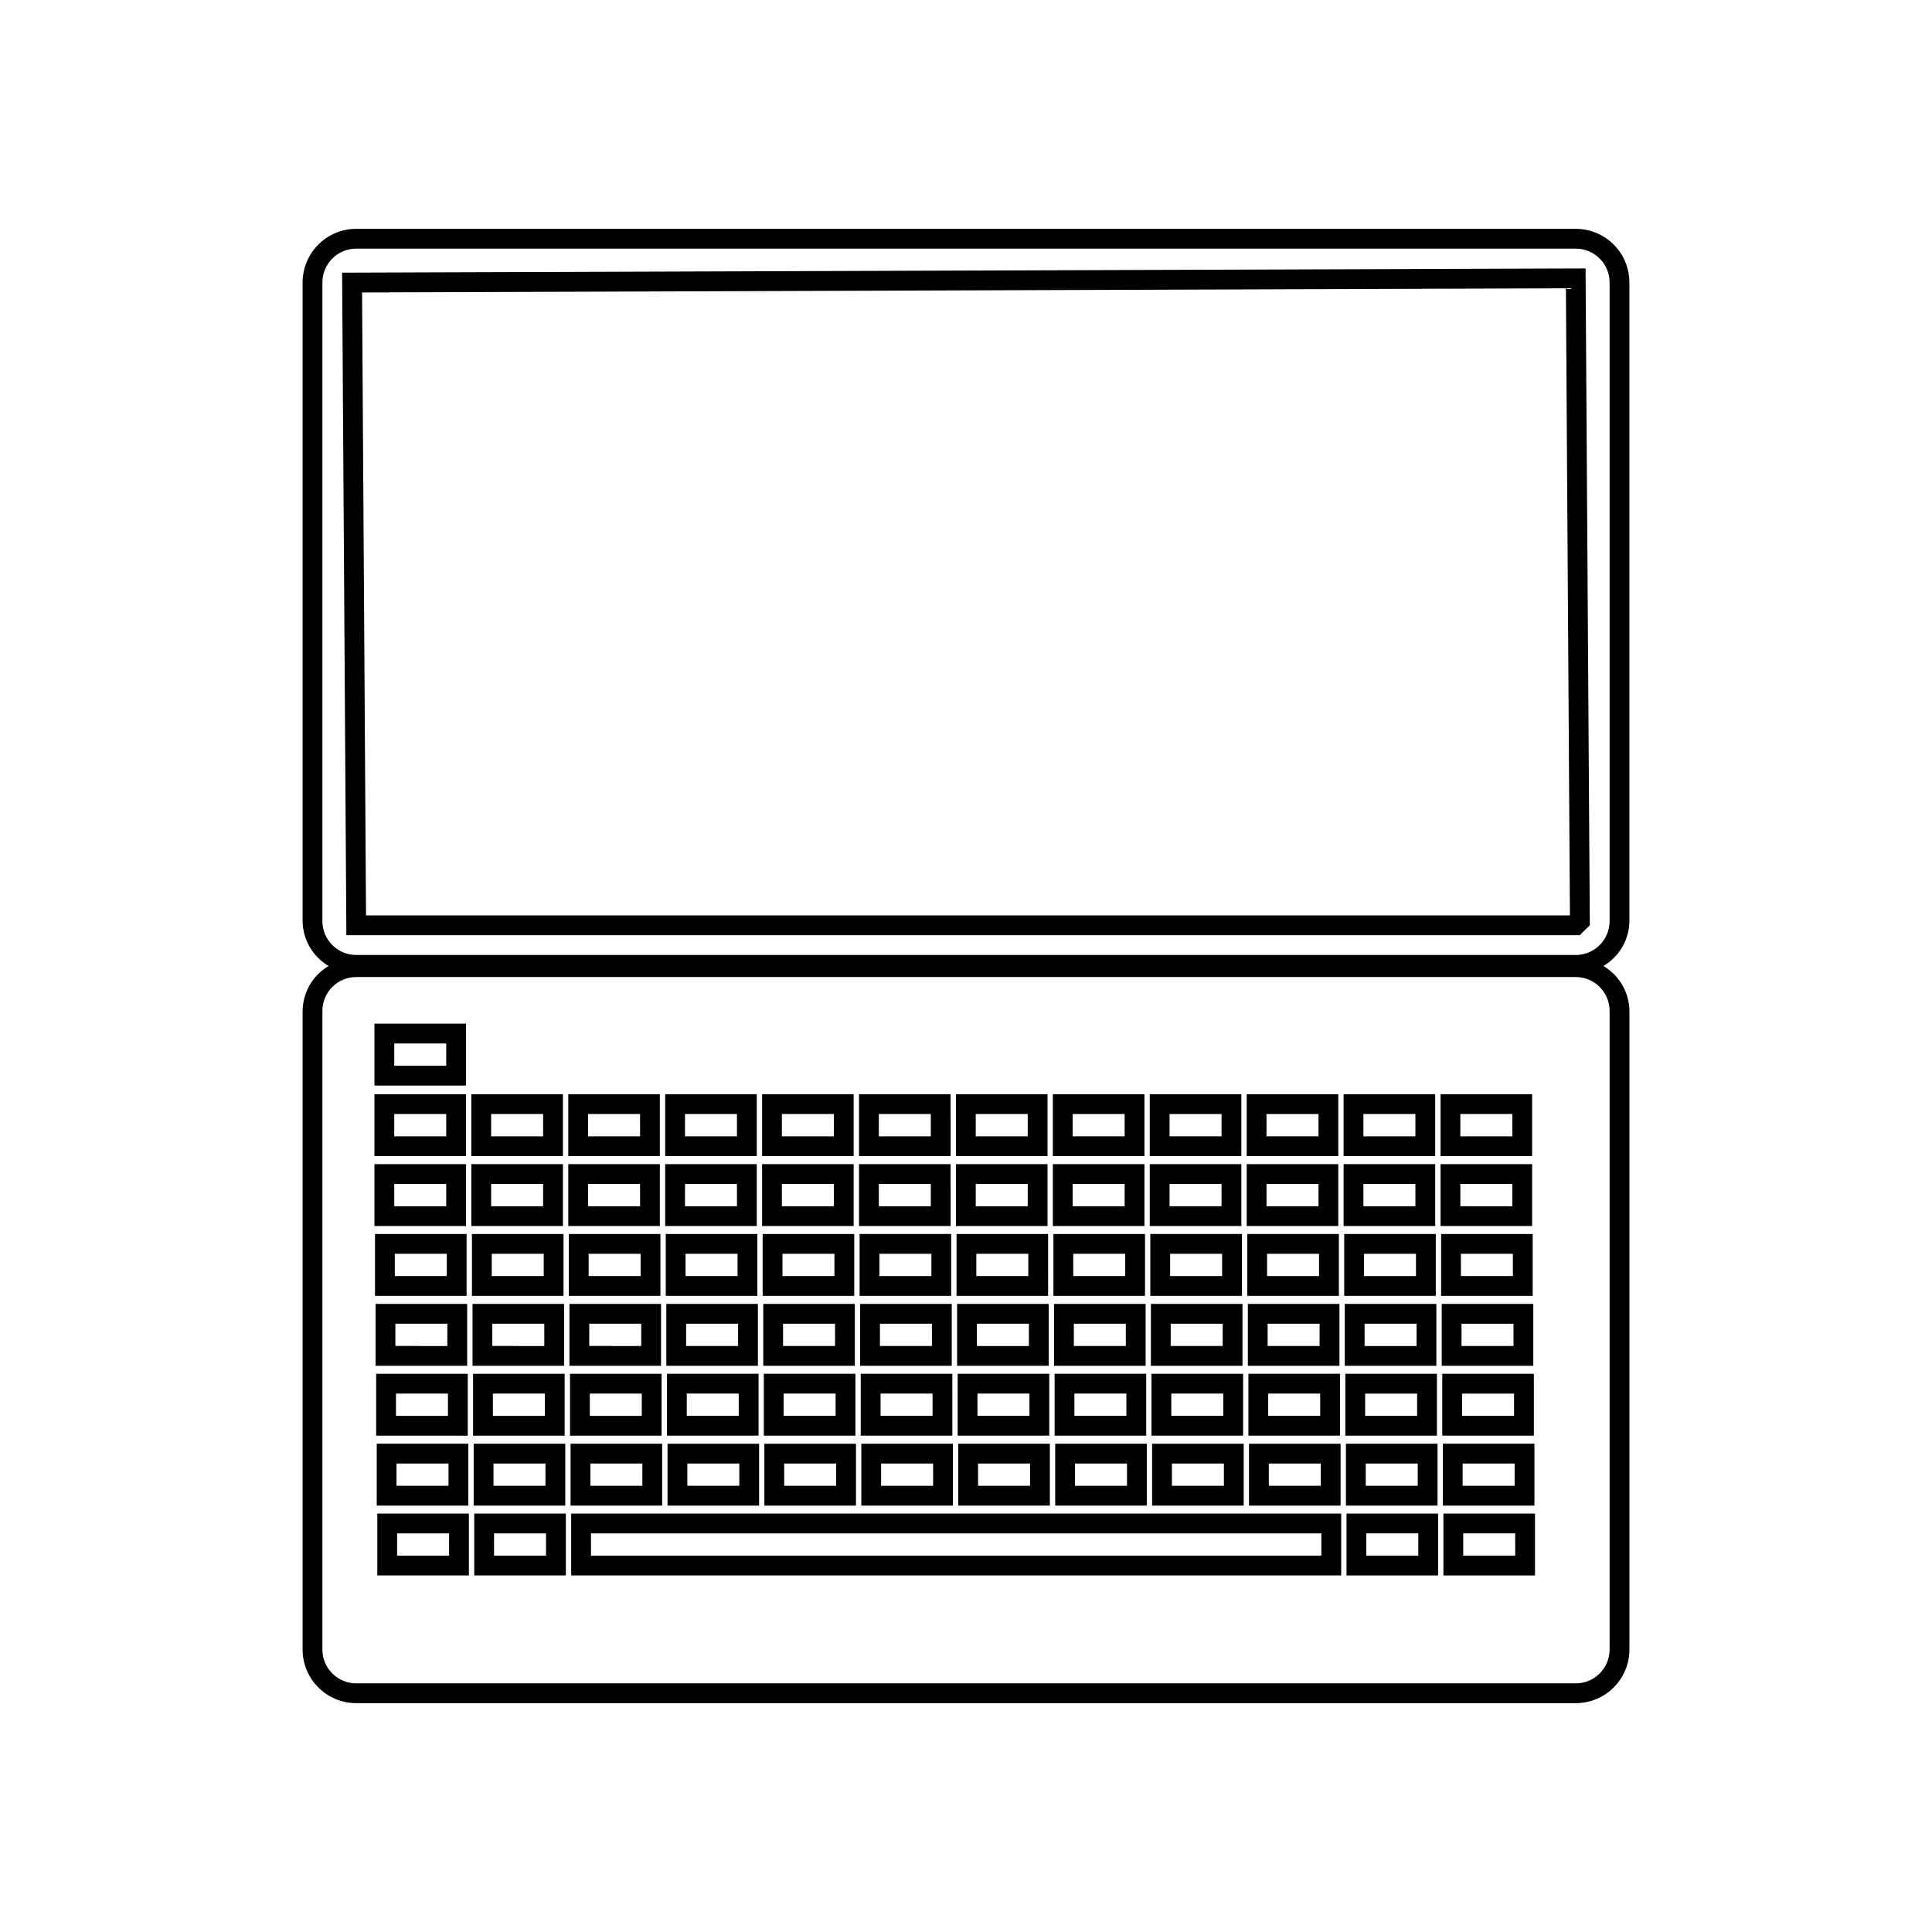 <?xml version="1.0" encoding="UTF-8"?>
<!-- Uploaded to: ICON Repo, www.svgrepo.com, Generator: ICON Repo Mixer Tools -->
<svg fill="#000000" width="800px" height="800px" version="1.1" viewBox="144 144 512 512" xmlns="http://www.w3.org/2000/svg">
 <g>
  <path d="m575.81 388.12v-169.25c-0.004-7.852-6.367-14.219-14.219-14.227h-323.19c-7.852 0.012-14.207 6.379-14.207 14.227v169.25-0.004c0.062 4.894 2.676 9.398 6.891 11.883-4.219 2.488-6.832 7-6.891 11.898v169.25c0.008 7.84 6.363 14.195 14.207 14.207h323.2-0.004c7.848-0.008 14.207-6.363 14.219-14.207v-169.25c-0.062-4.898-2.676-9.41-6.898-11.898 4.219-2.484 6.832-6.988 6.898-11.883zm-5.246 193.03-0.004 0.004c-0.008 4.945-4.019 8.953-8.969 8.957h-323.19c-4.949-0.004-8.957-4.012-8.961-8.957v-169.25c-0.004-4.953 4.008-8.973 8.961-8.98h323.2-0.004c4.957 0.008 8.969 4.027 8.969 8.98zm0-193.03h-0.004c-0.008 4.949-4.019 8.957-8.969 8.961h-323.19c-4.949-0.008-8.957-4.016-8.961-8.961v-169.25c-0.004-4.953 4.008-8.973 8.961-8.98h323.2-0.004c4.957 0.008 8.969 4.023 8.969 8.98z"/>
  <path d="m237.3 216.25h-2.637l1.129 175.58h326.87l2.656-2.625-1.129-174.07zm3.699 170.34-1.047-165.09 319.03-1.105 1.066 166.2z"/>
  <path d="m267.5 415.28h-24.273v16.398h24.273zm-5.246 11.152h-13.777v-5.906h13.777z"/>
  <path d="m267.5 433.98h-24.273v16.398l24.273 0.004zm-5.246 11.152h-13.777v-5.902h13.777z"/>
  <path d="m293.18 433.98h-24.273v16.398l24.273 0.004zm-5.246 11.152h-13.777v-5.902h13.777z"/>
  <path d="m318.87 433.98h-24.273v16.398l24.273 0.004zm-5.246 11.152h-13.781v-5.902h13.777z"/>
  <path d="m344.55 433.98h-24.273v16.398l24.273 0.004zm-5.246 11.152h-13.777v-5.902h13.773z"/>
  <path d="m370.23 433.98h-24.27v16.398l24.27 0.004zm-5.246 11.152h-13.777v-5.902h13.777z"/>
  <path d="m395.92 433.98h-24.27v16.398h24.273zm-5.246 11.152h-13.777v-5.902h13.777z"/>
  <path d="m421.61 433.98h-24.273v16.398l24.273 0.004zm-5.246 11.152h-13.777v-5.902h13.777z"/>
  <path d="m447.29 433.98h-24.273v16.398h24.273zm-5.246 11.152h-13.777v-5.902h13.777z"/>
  <path d="m472.97 433.98h-24.273v16.398h24.273zm-5.246 11.152h-13.777v-5.902h13.777z"/>
  <path d="m498.66 433.98h-24.273v16.398h24.273zm-5.246 11.152h-13.777v-5.902h13.777z"/>
  <path d="m524.34 433.98h-24.27v16.398h24.273zm-5.246 11.152h-13.777v-5.902h13.777z"/>
  <path d="m550.03 433.98h-24.27v16.398l24.27 0.004zm-5.246 11.152h-13.777v-5.902h13.777z"/>
  <path d="m267.5 452.51h-24.273v16.398l24.273 0.004zm-5.246 11.152h-13.777v-5.902h13.777z"/>
  <path d="m293.18 452.51h-24.273v16.398l24.273 0.004zm-5.246 11.152h-13.777v-5.902h13.777z"/>
  <path d="m318.87 452.51h-24.273v16.398l24.273 0.004zm-5.246 11.152h-13.781v-5.902h13.777z"/>
  <path d="m344.55 452.51h-24.273v16.398l24.273 0.004zm-5.246 11.152h-13.777v-5.902h13.773z"/>
  <path d="m370.23 452.51h-24.27v16.398l24.27 0.004zm-5.246 11.152h-13.777v-5.902h13.777z"/>
  <path d="m395.92 452.51h-24.27v16.398h24.273zm-5.246 11.152h-13.777v-5.902h13.777z"/>
  <path d="m421.61 452.51h-24.273v16.398l24.273 0.004zm-5.246 11.152h-13.777v-5.902h13.777z"/>
  <path d="m447.29 452.51h-24.273v16.398h24.273zm-5.246 11.152h-13.777v-5.902h13.777z"/>
  <path d="m472.97 452.51h-24.273v16.398h24.273zm-5.246 11.152h-13.777v-5.902h13.777z"/>
  <path d="m498.66 452.51h-24.273v16.398h24.273zm-5.246 11.152h-13.777v-5.902h13.777z"/>
  <path d="m524.34 452.51h-24.27v16.398h24.273zm-5.246 11.152h-13.777v-5.902h13.777z"/>
  <path d="m550.03 452.51h-24.27v16.398l24.27 0.004zm-5.246 11.152h-13.777v-5.902h13.777z"/>
  <path d="m267.65 471.02h-24.27v16.398l24.27 0.004zm-5.246 11.152h-13.777v-5.902h13.777z"/>
  <path d="m293.34 471.02h-24.27v16.398l24.27 0.004zm-5.246 11.152h-13.777v-5.902h13.777z"/>
  <path d="m319.02 471.02h-24.273v16.398l24.273 0.004zm-5.246 11.152h-13.777v-5.902h13.777z"/>
  <path d="m320.43 487.42h24.273v-16.402h-24.273zm5.246-11.152h13.777v5.902h-13.773z"/>
  <path d="m346.11 487.42h24.273v-16.402h-24.273zm5.246-11.152h13.777v5.902h-13.773z"/>
  <path d="m371.8 487.42h24.273v-16.402h-24.273zm5.246-11.152h13.777v5.902h-13.777z"/>
  <path d="m397.49 487.42h24.273l-0.004-16.402h-24.27zm5.246-11.152h13.777v5.902h-13.777z"/>
  <path d="m423.17 487.42h24.273v-16.402h-24.273zm5.246-11.152h13.777v5.902h-13.773z"/>
  <path d="m448.85 487.42h24.27v-16.402h-24.27zm5.246-11.152h13.777v5.902h-13.777z"/>
  <path d="m474.54 487.42h24.273v-16.402h-24.273zm5.246-11.152h13.777v5.902h-13.777z"/>
  <path d="m524.5 471.02h-24.273v16.398h24.273zm-5.246 11.152h-13.777v-5.902h13.777z"/>
  <path d="m550.18 471.02h-24.273v16.398l24.273 0.004zm-5.246 11.152h-13.777l-0.004-5.902h13.777z"/>
  <path d="m267.8 489.55h-24.273v16.398h24.273zm-5.246 11.152-13.777-0.004v-5.902h13.777z"/>
  <path d="m293.49 489.55h-24.273v16.398h24.273zm-5.246 11.152-13.781-0.004v-5.902h13.777z"/>
  <path d="m319.18 489.55h-24.27v16.398h24.27zm-5.246 11.152-13.777-0.004v-5.902h13.777z"/>
  <path d="m320.58 505.95h24.27v-16.398h-24.27zm5.246-11.152h13.777v5.902h-13.777z"/>
  <path d="m346.27 505.95h24.273v-16.398h-24.273zm5.246-11.152h13.777v5.902h-13.777z"/>
  <path d="m371.95 505.95h24.273v-16.398h-24.273zm5.246-11.152h13.777v5.902h-13.777z"/>
  <path d="m397.64 505.95h24.273v-16.398h-24.273zm5.246-11.152h13.781v5.902h-13.777z"/>
  <path d="m423.33 505.95h24.273v-16.398h-24.273zm5.246-11.152h13.777v5.902h-13.777z"/>
  <path d="m449 505.95h24.273v-16.398h-24.273zm5.246-11.152h13.777v5.902h-13.777z"/>
  <path d="m474.69 505.95h24.273v-16.398h-24.273zm5.246-11.152h13.777v5.902h-13.777z"/>
  <path d="m524.65 489.55h-24.27v16.398h24.27zm-5.246 11.152h-13.777v-5.902l13.777-0.004z"/>
  <path d="m550.34 489.55h-24.273v16.398h24.273zm-5.246 11.152h-13.777v-5.902h13.777z"/>
  <path d="m267.96 508.07h-24.273v16.398h24.273zm-5.246 11.152h-13.777v-5.906h13.777z"/>
  <path d="m293.64 508.07h-24.273v16.398h24.273zm-5.246 11.152h-13.777v-5.906h13.777z"/>
  <path d="m319.33 508.07h-24.273v16.398h24.273zm-5.246 11.152h-13.777v-5.906h13.777z"/>
  <path d="m320.75 524.46h24.27v-16.398h-24.27zm5.246-11.152h13.777v5.902h-13.777z"/>
  <path d="m346.42 524.46h24.273v-16.398h-24.273zm5.246-11.152h13.777v5.902h-13.777z"/>
  <path d="m372.11 524.46h24.273l-0.004-16.398h-24.27zm5.246-11.152h13.777v5.902h-13.777z"/>
  <path d="m397.79 524.46h24.273v-16.398h-24.273zm5.246-11.152h13.777v5.902h-13.773z"/>
  <path d="m423.48 524.46h24.273v-16.398h-24.273zm5.246-11.152h13.777v5.902h-13.777z"/>
  <path d="m449.16 524.46h24.273v-16.398h-24.273zm5.246-11.152h13.777v5.902h-13.773z"/>
  <path d="m474.84 524.46h24.273v-16.398h-24.273zm5.246-11.152h13.777v5.902h-13.777z"/>
  <path d="m524.8 508.07h-24.273v16.398h24.273zm-5.246 11.152h-13.777l-0.004-5.906h13.777z"/>
  <path d="m550.49 508.07h-24.273v16.398h24.273zm-5.246 11.152h-13.781v-5.906h13.777z"/>
  <path d="m268.11 526.6h-24.273v16.398h24.273zm-5.246 11.152h-13.781v-5.902h13.777z"/>
  <path d="m293.8 526.6h-24.27v16.398h24.27zm-5.246 11.152h-13.777v-5.902h13.777z"/>
  <path d="m319.48 526.6h-24.273v16.398h24.273zm-5.246 11.152h-13.777v-5.902h13.777z"/>
  <path d="m320.9 543h24.273v-16.398h-24.273zm5.246-11.152h13.777v5.906h-13.773z"/>
  <path d="m346.57 543h24.273v-16.398h-24.273zm5.246-11.152h13.777v5.906h-13.773z"/>
  <path d="m372.26 543h24.273v-16.398h-24.273zm5.246-11.152h13.777v5.906h-13.777z"/>
  <path d="m397.95 543h24.273v-16.398h-24.273zm5.246-11.152h13.777v5.906h-13.777z"/>
  <path d="m423.64 543h24.273v-16.398h-24.273zm5.246-11.152h13.777v5.906h-13.777z"/>
  <path d="m449.32 543h24.273v-16.398h-24.273zm5.246-11.152h13.777l0.004 5.906h-13.777z"/>
  <path d="m475 543h24.273v-16.398h-24.273zm5.246-11.152h13.781v5.906h-13.777z"/>
  <path d="m524.96 526.6h-24.273v16.398h24.273zm-5.246 11.152h-13.777v-5.902h13.777z"/>
  <path d="m550.64 526.6h-24.273v16.398h24.273zm-5.246 11.152h-13.781v-5.902h13.777z"/>
  <path d="m243.99 561.51h24.273v-16.398h-24.273zm5.246-11.152h13.777v5.902l-13.773 0.004z"/>
  <path d="m269.68 561.51h24.273v-16.398h-24.273zm5.246-11.152h13.777v5.902l-13.773 0.004z"/>
  <path d="m295.37 561.51h204.06v-16.398h-204.06zm5.246-11.152h193.56v5.902l-193.56 0.004z"/>
  <path d="m500.84 561.51h24.27v-16.398h-24.27zm5.246-11.152h13.777v5.902h-13.777z"/>
  <path d="m526.52 561.51h24.273v-16.398h-24.273zm5.246-11.152h13.777v5.902h-13.777z"/>
 </g>
</svg>